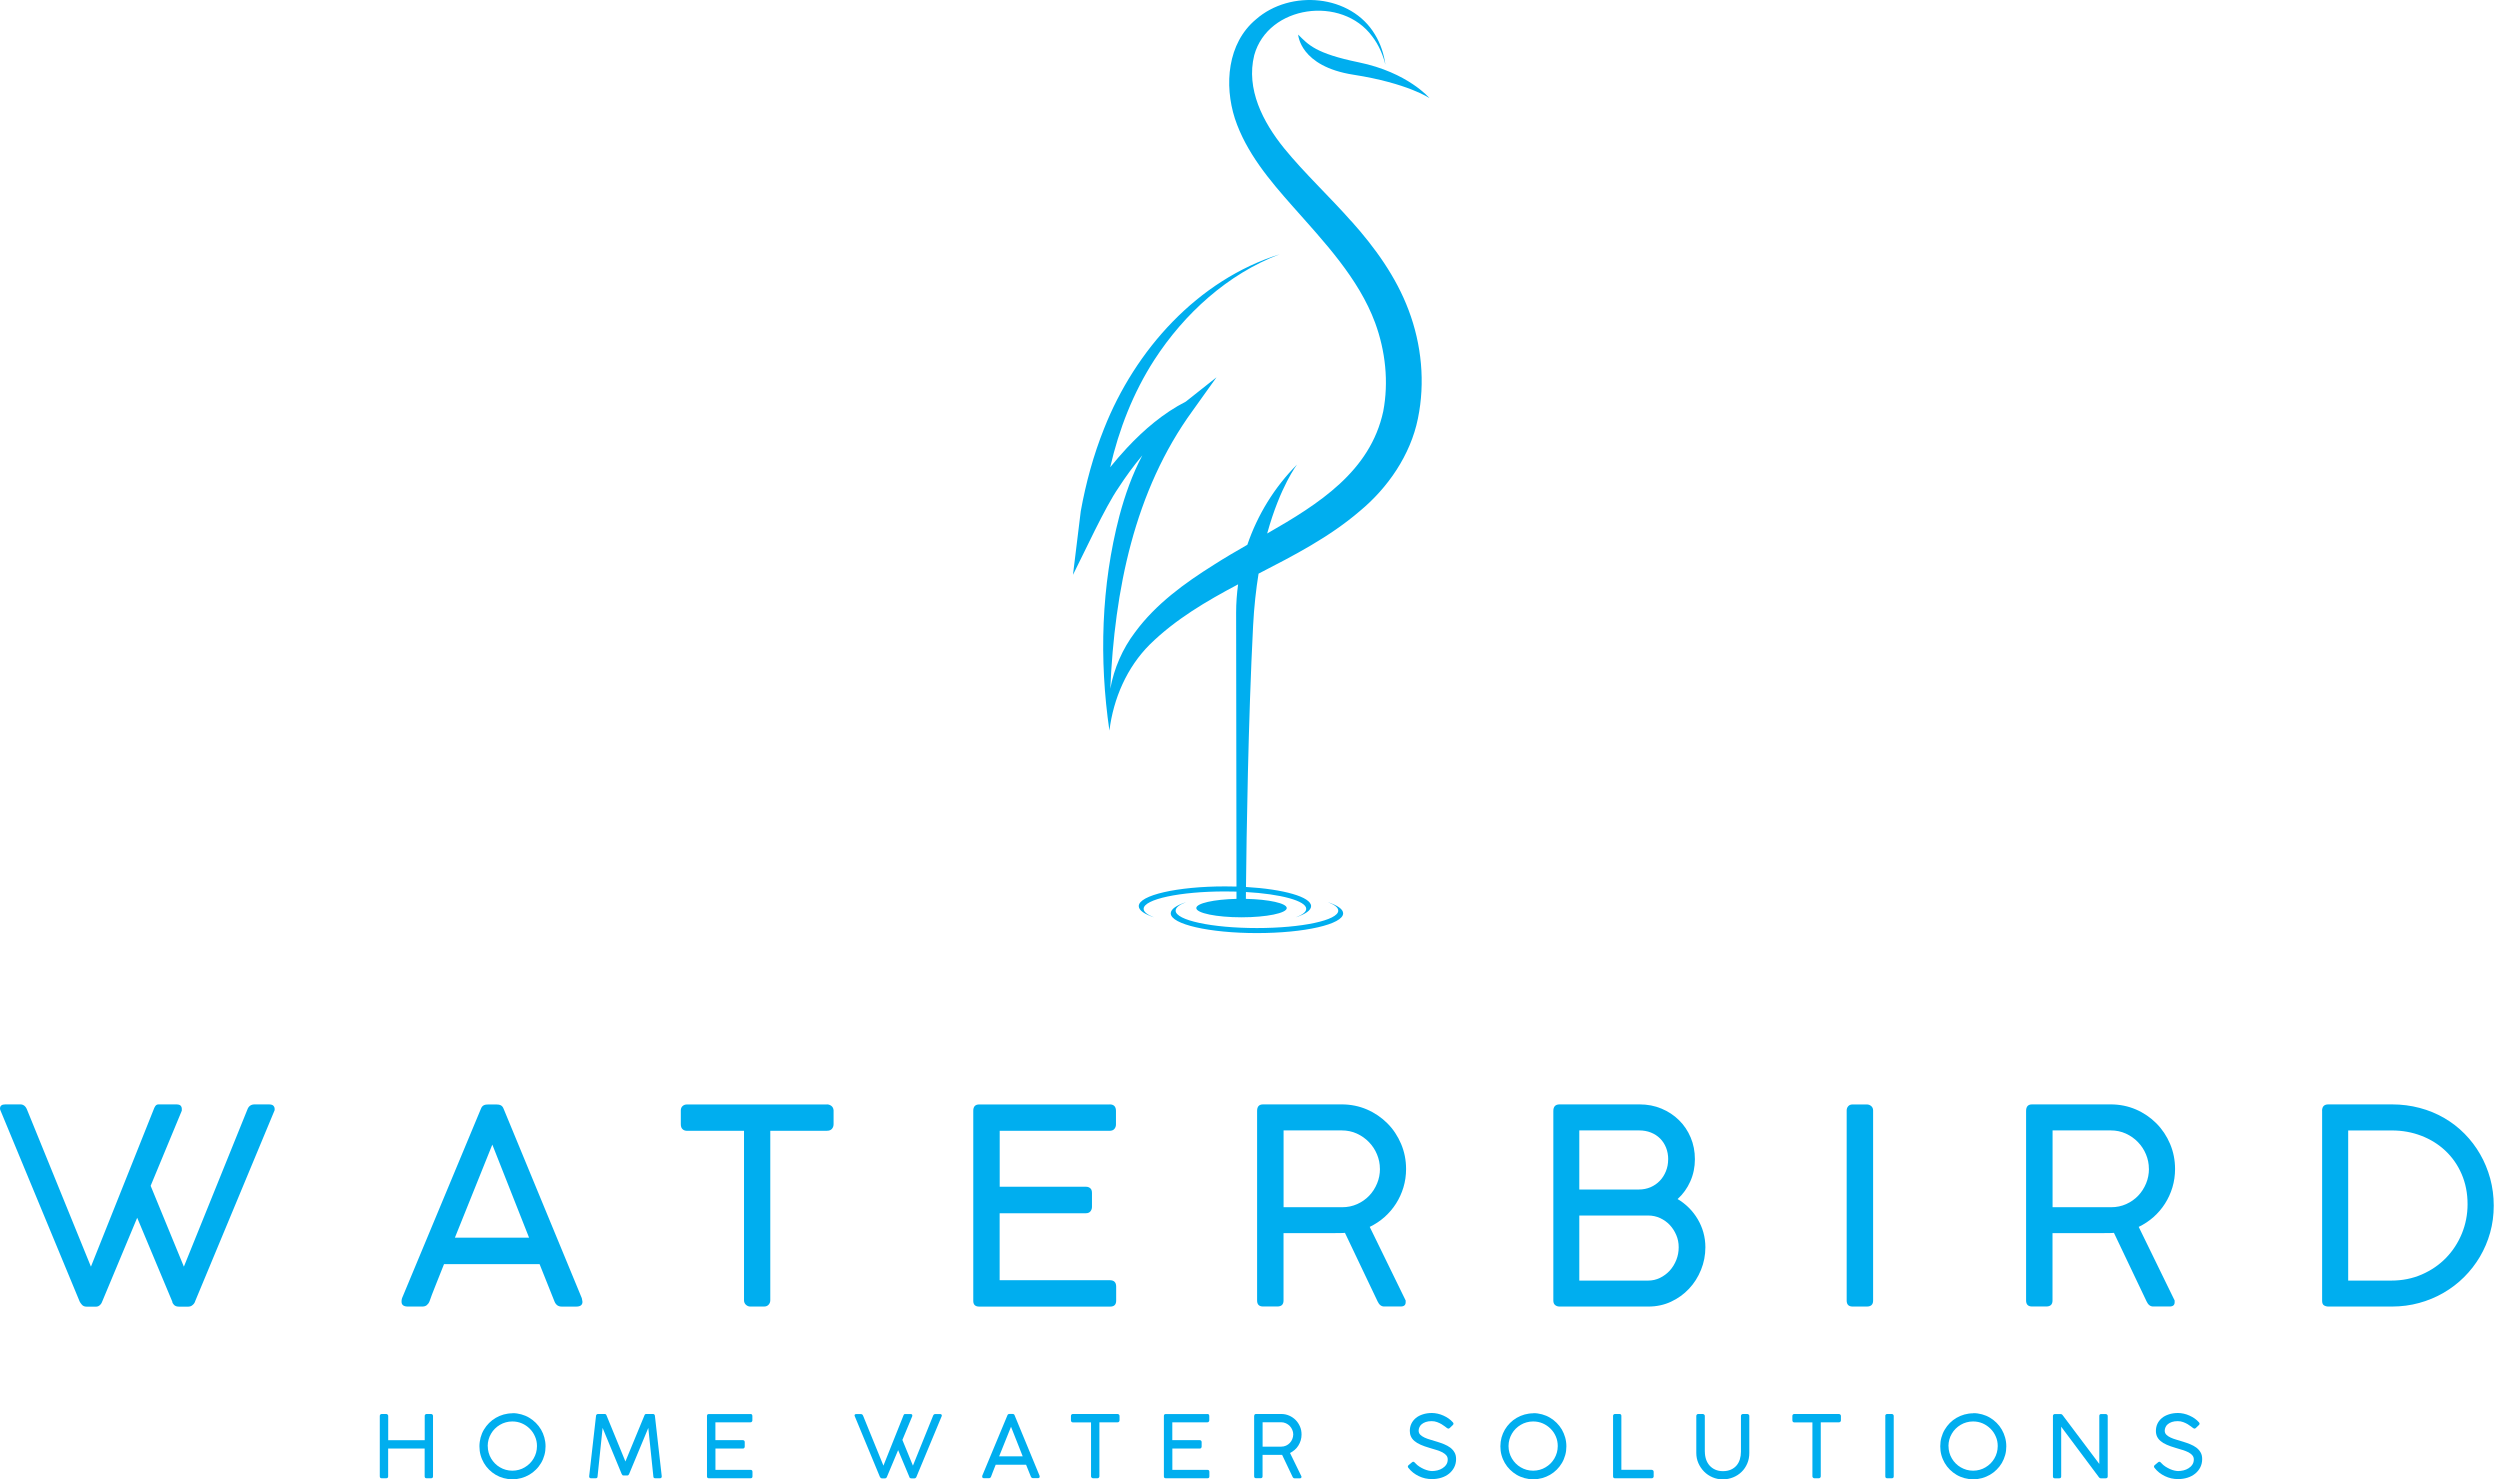 <svg width="218" height="129" viewBox="0 0 218 129" fill="none" xmlns="http://www.w3.org/2000/svg">
<path d="M117.837 19.295C115.976 17.18 113.735 15.093 111.978 12.933C110.126 10.646 108.636 7.762 109.37 4.81C110.579 0.44 117.022 -0.42 119.658 3.175C120.206 3.891 120.586 4.742 120.808 5.638C120.681 4.724 120.391 3.818 119.898 3.012C117.819 -0.488 112.526 -0.95 109.519 1.69C107.02 3.777 106.744 7.409 107.681 10.334C108.664 13.304 110.719 15.731 112.73 18C115.46 21.088 118.467 24.249 119.911 28.147C120.812 30.601 121.107 33.305 120.618 35.872C119.49 41.097 115.016 43.937 110.497 46.522C111.639 42.383 113.115 40.5 113.097 40.513C111.122 42.501 109.655 44.901 108.768 47.505C107.763 48.08 106.775 48.655 105.847 49.252C103.307 50.846 100.789 52.666 98.978 55.13C97.882 56.574 97.144 58.281 96.818 60.056C97.19 51.498 98.892 42.827 104.004 35.804L106.078 32.902L103.402 35.021C101.446 36.022 99.761 37.466 98.272 39.055C97.765 39.603 97.276 40.165 96.809 40.744C97.57 37.439 98.811 34.246 100.658 31.38C103.266 27.355 107.047 23.9 111.58 22.175C104.434 24.421 98.983 30.515 96.275 37.375C95.347 39.694 94.686 42.121 94.242 44.58L93.563 50.126C94.527 48.234 96.352 44.231 97.547 42.51C98.177 41.541 98.865 40.599 99.612 39.707C98.729 41.378 98.091 43.189 97.611 44.992C96.021 51.082 95.836 57.502 96.741 63.706C97.09 60.903 98.267 58.191 100.264 56.198C102.501 54.002 105.186 52.426 107.962 50.955C107.853 51.77 107.79 52.594 107.79 53.427L107.821 77.308C107.491 77.299 107.156 77.294 106.816 77.294C102.664 77.294 99.3 78.064 99.3 79.015C99.3 79.377 99.793 79.717 100.635 79.993C100.056 79.771 99.725 79.522 99.725 79.251C99.725 78.413 102.899 77.734 106.816 77.734C107.16 77.734 107.495 77.738 107.821 77.747V78.381C105.852 78.427 104.317 78.766 104.317 79.183C104.317 79.626 106.083 79.989 108.261 79.989C110.439 79.989 112.205 79.626 112.205 79.183C112.205 78.766 110.642 78.422 108.641 78.381C108.641 78.2 108.641 78.001 108.645 77.784C111.67 77.956 113.903 78.549 113.903 79.251C113.903 79.522 113.567 79.776 112.992 79.993C113.835 79.717 114.328 79.377 114.328 79.015C114.328 78.209 111.915 77.534 108.65 77.344C108.695 72.939 108.845 62.818 109.27 54.568C109.356 52.893 109.528 51.381 109.746 50.022C112.829 48.433 115.927 46.839 118.571 44.57C121.016 42.546 122.999 39.676 123.642 36.497C124.29 33.35 123.964 30.04 122.832 27.047C121.736 24.126 119.88 21.568 117.842 19.29L117.837 19.295Z" fill="#00AEEF"/>
<path d="M113.201 3.017C113.201 3.017 113.332 5.788 118.028 6.517C122.755 7.255 124.652 8.559 124.652 8.559C124.652 8.559 122.777 6.318 118.48 5.435C114.713 4.66 114.088 3.9 113.201 3.017Z" fill="#00AEEF"/>
<path d="M115.786 78.666C116.366 78.888 116.696 79.137 116.696 79.409C116.696 80.247 113.522 80.926 109.605 80.926C105.689 80.926 102.515 80.247 102.515 79.409C102.515 79.137 102.85 78.884 103.425 78.666C102.582 78.943 102.089 79.282 102.089 79.644C102.089 80.595 105.453 81.365 109.605 81.365C113.758 81.365 117.122 80.595 117.122 79.644C117.122 79.282 116.628 78.943 115.786 78.666Z" fill="#00AEEF"/>
<path d="M13.48 96.566C13.552 96.394 13.661 96.303 13.81 96.303H15.354C15.554 96.303 15.685 96.339 15.753 96.416C15.821 96.493 15.853 96.584 15.853 96.697V96.851L13.136 103.403L16.034 110.453L21.576 96.742C21.685 96.448 21.898 96.303 22.205 96.303H23.428C23.627 96.303 23.763 96.339 23.835 96.416C23.908 96.493 23.949 96.584 23.949 96.697V96.806L17.03 113.437C17.03 113.437 17.021 113.473 16.998 113.528C16.976 113.582 16.944 113.636 16.899 113.695C16.853 113.754 16.785 113.808 16.708 113.863C16.631 113.913 16.536 113.94 16.423 113.94H15.617C15.418 113.94 15.273 113.89 15.173 113.786C15.074 113.682 15.024 113.587 15.024 113.501L11.963 106.188L8.934 113.442C8.893 113.578 8.825 113.695 8.726 113.79C8.626 113.89 8.513 113.94 8.386 113.94H7.544C7.376 113.94 7.245 113.885 7.15 113.781C7.055 113.673 6.987 113.578 6.946 113.492L0.05 96.851C0.05 96.851 0.032 96.81 0.018 96.779C0.005 96.747 0 96.711 0 96.67C0 96.425 0.154 96.303 0.462 96.303H1.793C1.911 96.303 2.024 96.344 2.124 96.421C2.228 96.502 2.309 96.629 2.373 96.801L7.929 110.453L13.471 96.566H13.48Z" fill="#00AEEF"/>
<path d="M37.447 113.492C37.392 113.627 37.311 113.731 37.211 113.813C37.112 113.894 36.976 113.931 36.822 113.931H35.563C35.201 113.931 35.015 113.79 35.015 113.514C35.015 113.46 35.015 113.415 35.02 113.378C35.02 113.342 35.029 113.31 35.038 113.279C35.047 113.247 35.056 113.22 35.06 113.197L41.911 96.747C41.925 96.706 41.948 96.661 41.97 96.611C41.993 96.561 42.025 96.511 42.065 96.471C42.106 96.425 42.16 96.389 42.237 96.357C42.314 96.326 42.414 96.312 42.541 96.312H43.324C43.442 96.312 43.541 96.33 43.614 96.357C43.691 96.389 43.745 96.425 43.786 96.471C43.827 96.516 43.858 96.561 43.881 96.611C43.904 96.661 43.926 96.706 43.94 96.747L50.732 113.197C50.741 113.238 50.746 113.279 50.755 113.315C50.764 113.356 50.768 113.392 50.777 113.428C50.786 113.464 50.791 113.492 50.791 113.519C50.791 113.795 50.61 113.935 50.243 113.935H48.984C48.826 113.935 48.694 113.894 48.59 113.818C48.486 113.736 48.409 113.632 48.355 113.496L47.051 110.231H38.719C38.443 110.938 38.189 111.572 37.959 112.142C37.727 112.713 37.56 113.165 37.447 113.496V113.492ZM39.666 107.927H46.136L42.93 99.808L39.666 107.927Z" fill="#00AEEF"/>
<path d="M72.109 96.303C72.249 96.303 72.38 96.348 72.494 96.434C72.607 96.52 72.675 96.652 72.688 96.824V98.024C72.688 98.182 72.643 98.318 72.548 98.431C72.453 98.544 72.308 98.603 72.109 98.603H67.169V113.383C67.169 113.523 67.124 113.655 67.028 113.763C66.933 113.872 66.797 113.931 66.625 113.931H65.425C65.285 113.931 65.158 113.881 65.045 113.777C64.932 113.673 64.878 113.541 64.878 113.387V98.608H59.915C59.756 98.608 59.625 98.563 59.521 98.468C59.417 98.372 59.367 98.228 59.367 98.028V96.828C59.367 96.67 59.417 96.543 59.521 96.448C59.625 96.353 59.756 96.308 59.915 96.308H72.104L72.109 96.303Z" fill="#00AEEF"/>
<path d="M96.764 96.303C97.126 96.303 97.312 96.493 97.312 96.874V98.051C97.312 98.2 97.267 98.332 97.176 98.44C97.085 98.553 96.941 98.608 96.741 98.608H87.174V103.485H94.699C94.84 103.485 94.966 103.525 95.066 103.611C95.17 103.693 95.22 103.833 95.22 104.032V105.246C95.22 105.386 95.175 105.513 95.089 105.626C95.003 105.735 94.871 105.794 94.695 105.794H87.169V111.635H96.782C97.144 111.635 97.33 111.821 97.33 112.192V113.415C97.33 113.763 97.158 113.935 96.809 113.935H85.39C85.041 113.935 84.869 113.768 84.869 113.437V96.856C84.869 96.493 85.041 96.308 85.39 96.308H96.76L96.764 96.303Z" fill="#00AEEF"/>
<path d="M109.619 96.874C109.619 96.493 109.791 96.303 110.14 96.303H116.991C117.783 96.303 118.517 96.453 119.2 96.747C119.88 97.041 120.473 97.449 120.98 97.956C121.487 98.463 121.885 99.065 122.175 99.749C122.465 100.433 122.61 101.162 122.61 101.941C122.61 102.493 122.533 103.027 122.379 103.539C122.225 104.051 122.008 104.521 121.731 104.956C121.455 105.391 121.12 105.78 120.735 106.124C120.346 106.469 119.916 106.754 119.44 106.985L122.574 113.405V113.559C122.574 113.804 122.429 113.926 122.134 113.926H120.699C120.455 113.926 120.264 113.781 120.129 113.487L117.28 107.505C117.217 107.515 117.149 107.519 117.072 107.519C116.995 107.519 116.891 107.519 116.751 107.524C116.61 107.528 116.429 107.528 116.198 107.528H111.924V113.405C111.924 113.754 111.743 113.926 111.376 113.926H110.14C109.791 113.926 109.619 113.75 109.619 113.405V96.869V96.874ZM120.328 101.918C120.328 101.483 120.242 101.062 120.074 100.659C119.907 100.256 119.671 99.898 119.372 99.591C119.074 99.283 118.725 99.034 118.317 98.848C117.91 98.662 117.471 98.572 116.995 98.572H111.928V105.269H117.045C117.511 105.269 117.946 105.178 118.349 104.997C118.752 104.816 119.101 104.571 119.395 104.263C119.689 103.955 119.916 103.598 120.083 103.195C120.251 102.792 120.332 102.366 120.332 101.922L120.328 101.918Z" fill="#00AEEF"/>
<path d="M147.795 101.089C147.795 101.768 147.664 102.411 147.396 103.014C147.129 103.616 146.762 104.128 146.287 104.558C146.649 104.771 146.98 105.029 147.279 105.327C147.577 105.626 147.831 105.957 148.044 106.319C148.257 106.681 148.424 107.066 148.537 107.478C148.651 107.89 148.709 108.316 148.709 108.76C148.709 109.448 148.583 110.105 148.329 110.729C148.076 111.354 147.727 111.907 147.283 112.378C146.839 112.853 146.314 113.229 145.712 113.51C145.11 113.79 144.453 113.931 143.747 113.931H135.995C135.836 113.931 135.705 113.885 135.605 113.799C135.501 113.713 135.451 113.582 135.451 113.41V96.874C135.451 96.493 135.633 96.303 135.999 96.303H142.968C143.656 96.303 144.295 96.425 144.879 96.67C145.463 96.914 145.975 97.249 146.409 97.68C146.844 98.105 147.184 98.612 147.428 99.192C147.673 99.772 147.795 100.406 147.795 101.085V101.089ZM145.467 101.089C145.467 100.727 145.404 100.387 145.282 100.079C145.16 99.772 144.987 99.504 144.761 99.278C144.535 99.052 144.267 98.88 143.96 98.757C143.652 98.635 143.312 98.572 142.936 98.572H137.715V103.725H142.914C143.276 103.725 143.615 103.657 143.928 103.525C144.24 103.389 144.507 103.204 144.734 102.968C144.96 102.733 145.137 102.452 145.268 102.131C145.399 101.809 145.463 101.465 145.463 101.094L145.467 101.089ZM137.715 105.993V111.667H143.72C144.082 111.667 144.426 111.59 144.752 111.431C145.078 111.273 145.359 111.06 145.603 110.797C145.843 110.53 146.033 110.222 146.174 109.869C146.314 109.516 146.382 109.149 146.382 108.76C146.382 108.37 146.314 108.035 146.174 107.705C146.033 107.374 145.848 107.08 145.612 106.826C145.377 106.573 145.096 106.373 144.77 106.219C144.444 106.07 144.095 105.993 143.724 105.993H137.72H137.715Z" fill="#00AEEF"/>
<path d="M161.03 96.828C161.03 96.688 161.076 96.561 161.166 96.462C161.257 96.357 161.383 96.308 161.551 96.308H162.787C162.928 96.308 163.054 96.353 163.168 96.448C163.276 96.543 163.335 96.67 163.335 96.828V113.41C163.335 113.759 163.154 113.931 162.787 113.931H161.551C161.202 113.931 161.03 113.754 161.03 113.41V96.828Z" fill="#00AEEF"/>
<path d="M176.675 96.874C176.675 96.493 176.847 96.303 177.195 96.303H184.046C184.839 96.303 185.572 96.453 186.256 96.747C186.935 97.041 187.528 97.449 188.035 97.956C188.543 98.468 188.941 99.065 189.231 99.749C189.521 100.433 189.665 101.162 189.665 101.941C189.665 102.493 189.588 103.027 189.435 103.539C189.281 104.051 189.063 104.521 188.787 104.956C188.511 105.391 188.176 105.78 187.791 106.124C187.401 106.469 186.971 106.754 186.496 106.985L189.629 113.405V113.559C189.629 113.804 189.484 113.926 189.19 113.926H187.755C187.51 113.926 187.32 113.781 187.184 113.487L184.336 107.505C184.273 107.515 184.205 107.519 184.128 107.519C184.051 107.519 183.947 107.519 183.806 107.524C183.666 107.528 183.485 107.528 183.254 107.528H178.979V113.405C178.979 113.754 178.798 113.926 178.431 113.926H177.195C176.847 113.926 176.675 113.75 176.675 113.405V96.869V96.874ZM187.383 101.918C187.383 101.483 187.297 101.062 187.13 100.659C186.962 100.256 186.727 99.898 186.428 99.591C186.134 99.283 185.78 99.034 185.373 98.848C184.965 98.662 184.526 98.572 184.051 98.572H178.984V105.269H184.101C184.567 105.269 185.002 105.178 185.405 104.997C185.808 104.816 186.156 104.571 186.451 104.263C186.745 103.955 186.971 103.598 187.139 103.195C187.306 102.792 187.388 102.366 187.388 101.922L187.383 101.918Z" fill="#00AEEF"/>
<path d="M202.484 96.874C202.484 96.493 202.665 96.303 203.032 96.303H208.575C209.421 96.303 210.227 96.407 210.997 96.611C211.767 96.815 212.478 97.109 213.134 97.49C213.791 97.87 214.384 98.327 214.914 98.866C215.444 99.405 215.896 99.998 216.272 100.655C216.648 101.307 216.938 102.013 217.146 102.769C217.35 103.525 217.454 104.313 217.454 105.137C217.454 105.961 217.35 106.736 217.142 107.483C216.933 108.23 216.634 108.932 216.25 109.584C215.865 110.236 215.403 110.829 214.869 111.363C214.33 111.898 213.732 112.355 213.075 112.735C212.419 113.116 211.708 113.41 210.952 113.618C210.196 113.827 209.399 113.931 208.579 113.931H203.037C202.896 113.931 202.77 113.899 202.656 113.831C202.548 113.763 202.489 113.632 202.489 113.433V96.874H202.484ZM208.516 111.667C209.48 111.667 210.372 111.49 211.187 111.132C212.002 110.775 212.704 110.295 213.293 109.688C213.881 109.081 214.343 108.375 214.674 107.569C215.004 106.763 215.172 105.907 215.172 105.006C215.172 104.042 214.995 103.163 214.651 102.371C214.307 101.578 213.832 100.904 213.234 100.342C212.636 99.781 211.939 99.346 211.137 99.038C210.336 98.73 209.485 98.576 208.575 98.576H204.762V111.671H208.516V111.667Z" fill="#00AEEF"/>
<path d="M37.035 123.467C37.035 123.421 37.048 123.381 37.08 123.349C37.112 123.317 37.153 123.299 37.202 123.299H37.583C37.628 123.299 37.669 123.313 37.705 123.344C37.741 123.376 37.759 123.417 37.759 123.467V128.737C37.759 128.851 37.7 128.905 37.578 128.905H37.198C37.089 128.905 37.03 128.851 37.03 128.737V126.315H33.847V128.737C33.847 128.851 33.788 128.905 33.666 128.905H33.286C33.177 128.905 33.118 128.851 33.118 128.737V123.467C33.118 123.421 33.132 123.381 33.163 123.349C33.195 123.317 33.236 123.299 33.286 123.299H33.675C33.72 123.299 33.761 123.317 33.797 123.349C33.834 123.381 33.852 123.421 33.852 123.467V125.586H37.035V123.467Z" fill="#00AEEF"/>
<path d="M44.687 123.227C44.95 123.227 45.208 123.263 45.452 123.331C45.697 123.399 45.928 123.494 46.141 123.621C46.353 123.747 46.548 123.897 46.725 124.074C46.901 124.25 47.051 124.445 47.178 124.658C47.304 124.875 47.4 125.106 47.467 125.35C47.535 125.595 47.572 125.853 47.572 126.12C47.572 126.387 47.54 126.641 47.472 126.885C47.404 127.13 47.309 127.361 47.182 127.574C47.055 127.786 46.906 127.981 46.729 128.153C46.553 128.33 46.358 128.479 46.145 128.602C45.932 128.724 45.702 128.823 45.452 128.891C45.203 128.959 44.95 128.995 44.683 128.995C44.416 128.995 44.162 128.959 43.913 128.891C43.664 128.823 43.438 128.728 43.225 128.602C43.012 128.475 42.817 128.325 42.645 128.153C42.468 127.977 42.319 127.786 42.197 127.574C42.075 127.361 41.975 127.134 41.907 126.885C41.839 126.641 41.807 126.383 41.807 126.12C41.807 125.858 41.844 125.599 41.907 125.355C41.975 125.11 42.07 124.879 42.197 124.667C42.324 124.454 42.473 124.259 42.65 124.083C42.826 123.906 43.021 123.757 43.234 123.634C43.447 123.512 43.677 123.412 43.922 123.344C44.166 123.277 44.425 123.24 44.692 123.24L44.687 123.227ZM42.532 126.098C42.532 126.297 42.559 126.487 42.609 126.668C42.659 126.849 42.731 127.021 42.826 127.18C42.921 127.338 43.03 127.483 43.161 127.614C43.293 127.746 43.438 127.859 43.596 127.949C43.754 128.045 43.926 128.117 44.108 128.167C44.289 128.217 44.479 128.244 44.678 128.244C44.877 128.244 45.063 128.217 45.249 128.167C45.434 128.117 45.602 128.045 45.76 127.949C45.919 127.854 46.064 127.746 46.195 127.614C46.326 127.483 46.44 127.338 46.53 127.18C46.625 127.021 46.698 126.849 46.748 126.668C46.797 126.487 46.824 126.297 46.824 126.098C46.824 125.799 46.77 125.522 46.652 125.26C46.539 124.997 46.385 124.771 46.191 124.581C45.996 124.386 45.769 124.232 45.511 124.119C45.249 124.006 44.972 123.951 44.674 123.951C44.474 123.951 44.284 123.978 44.103 124.028C43.922 124.078 43.75 124.15 43.591 124.246C43.433 124.341 43.288 124.449 43.157 124.581C43.025 124.712 42.912 124.857 42.822 125.015C42.727 125.174 42.654 125.346 42.604 125.527C42.554 125.708 42.527 125.898 42.527 126.098H42.532Z" fill="#00AEEF"/>
<path d="M54.35 128.66C54.296 128.66 54.246 128.615 54.205 128.52L52.548 124.513L52.108 128.737C52.108 128.851 52.054 128.905 51.941 128.905H51.547C51.429 128.905 51.375 128.851 51.375 128.737L51.973 123.467C51.973 123.417 51.991 123.376 52.027 123.344C52.063 123.313 52.108 123.299 52.149 123.299H52.729C52.81 123.299 52.865 123.344 52.896 123.44L54.536 127.442L56.188 123.44C56.202 123.394 56.22 123.358 56.247 123.335C56.274 123.313 56.306 123.299 56.342 123.299H56.94C56.994 123.299 57.035 123.317 57.062 123.349C57.089 123.381 57.108 123.421 57.108 123.467L57.705 128.737C57.705 128.851 57.651 128.905 57.538 128.905H57.144C57.026 128.905 56.972 128.851 56.972 128.737L56.532 124.513L54.866 128.52C54.825 128.615 54.771 128.66 54.717 128.66H54.35Z" fill="#00AEEF"/>
<path d="M65.435 123.299C65.552 123.299 65.607 123.358 65.607 123.48V123.852C65.607 123.897 65.593 123.942 65.561 123.974C65.534 124.01 65.484 124.028 65.425 124.028H62.383V125.581H64.773C64.819 125.581 64.859 125.595 64.891 125.622C64.923 125.649 64.941 125.695 64.941 125.753V126.138C64.941 126.184 64.927 126.224 64.9 126.261C64.873 126.297 64.832 126.315 64.778 126.315H62.387V128.171H65.444C65.561 128.171 65.616 128.23 65.616 128.348V128.737C65.616 128.851 65.561 128.905 65.448 128.905H61.817C61.708 128.905 61.649 128.851 61.649 128.746V123.476C61.649 123.358 61.703 123.304 61.817 123.304H65.43L65.435 123.299Z" fill="#00AEEF"/>
<path d="M78.801 123.385C78.824 123.331 78.86 123.304 78.906 123.304H79.394C79.458 123.304 79.499 123.317 79.521 123.34C79.544 123.363 79.553 123.394 79.553 123.431V123.48L78.688 125.563L79.607 127.805L81.369 123.444C81.405 123.349 81.473 123.304 81.568 123.304H81.957C82.021 123.304 82.061 123.317 82.089 123.34C82.111 123.363 82.125 123.394 82.125 123.431V123.467L79.924 128.755C79.924 128.755 79.924 128.769 79.915 128.783C79.911 128.801 79.897 128.819 79.883 128.837C79.87 128.855 79.847 128.873 79.825 128.891C79.797 128.909 79.77 128.914 79.734 128.914H79.476C79.413 128.914 79.367 128.896 79.336 128.864C79.304 128.832 79.29 128.801 79.29 128.774L78.317 126.451L77.352 128.755C77.339 128.796 77.316 128.837 77.284 128.869C77.253 128.9 77.216 128.914 77.176 128.914H76.909C76.854 128.914 76.814 128.896 76.786 128.864C76.755 128.832 76.737 128.801 76.723 128.774L74.531 123.485C74.531 123.485 74.527 123.471 74.522 123.462C74.522 123.453 74.518 123.44 74.518 123.426C74.518 123.349 74.568 123.308 74.663 123.308H75.084C75.12 123.308 75.156 123.322 75.188 123.344C75.22 123.372 75.247 123.408 75.269 123.467L77.035 127.805L78.797 123.39L78.801 123.385Z" fill="#00AEEF"/>
<path d="M86.422 128.765C86.404 128.805 86.381 128.842 86.345 128.864C86.313 128.891 86.273 128.9 86.218 128.9H85.82C85.702 128.9 85.648 128.855 85.648 128.769C85.648 128.751 85.648 128.737 85.648 128.724C85.648 128.71 85.648 128.701 85.652 128.692C85.657 128.683 85.657 128.674 85.661 128.665L87.839 123.435C87.839 123.435 87.853 123.408 87.857 123.39C87.866 123.372 87.876 123.358 87.889 123.344C87.903 123.331 87.921 123.317 87.943 123.308C87.966 123.299 87.998 123.295 88.038 123.295H88.287C88.324 123.295 88.356 123.299 88.378 123.308C88.401 123.317 88.419 123.331 88.432 123.344C88.446 123.358 88.455 123.372 88.464 123.39C88.473 123.408 88.478 123.421 88.482 123.435L90.642 128.665C90.642 128.665 90.647 128.688 90.651 128.701C90.651 128.715 90.656 128.724 90.66 128.737C90.66 128.751 90.66 128.76 90.66 128.765C90.66 128.855 90.601 128.896 90.488 128.896H90.09C90.04 128.896 89.999 128.882 89.967 128.86C89.936 128.837 89.909 128.801 89.891 128.76L89.474 127.723H86.825C86.739 127.945 86.657 128.149 86.585 128.33C86.513 128.511 86.458 128.656 86.422 128.76V128.765ZM87.124 126.994H89.18L88.161 124.413L87.124 126.994Z" fill="#00AEEF"/>
<path d="M97.439 123.299C97.484 123.299 97.525 123.313 97.561 123.34C97.597 123.367 97.62 123.408 97.624 123.462V123.843C97.624 123.892 97.611 123.938 97.579 123.974C97.547 124.01 97.502 124.028 97.439 124.028H95.868V128.728C95.868 128.774 95.854 128.814 95.822 128.851C95.79 128.887 95.75 128.905 95.695 128.905H95.315C95.27 128.905 95.229 128.887 95.193 128.855C95.157 128.823 95.138 128.783 95.138 128.733V124.033H93.563C93.513 124.033 93.472 124.019 93.436 123.987C93.404 123.956 93.386 123.91 93.386 123.847V123.467C93.386 123.417 93.404 123.376 93.436 123.344C93.468 123.313 93.508 123.299 93.563 123.299H97.439Z" fill="#00AEEF"/>
<path d="M105.277 123.299C105.394 123.299 105.449 123.358 105.449 123.48V123.852C105.449 123.897 105.435 123.942 105.403 123.974C105.376 124.01 105.326 124.028 105.268 124.028H102.225V125.581H104.616C104.661 125.581 104.702 125.595 104.733 125.622C104.765 125.649 104.783 125.695 104.783 125.753V126.138C104.783 126.184 104.77 126.224 104.742 126.261C104.715 126.297 104.674 126.315 104.62 126.315H102.229V128.171H105.286C105.403 128.171 105.458 128.23 105.458 128.348V128.737C105.458 128.851 105.403 128.905 105.29 128.905H101.659C101.55 128.905 101.491 128.851 101.491 128.746V123.476C101.491 123.358 101.546 123.304 101.659 123.304H105.272L105.277 123.299Z" fill="#00AEEF"/>
<path d="M109.365 123.48C109.365 123.358 109.42 123.299 109.533 123.299H111.711C111.965 123.299 112.196 123.344 112.413 123.44C112.63 123.535 112.816 123.661 112.979 123.824C113.142 123.987 113.264 124.178 113.359 124.395C113.454 124.612 113.495 124.843 113.495 125.092C113.495 125.269 113.472 125.436 113.423 125.599C113.373 125.762 113.305 125.912 113.219 126.052C113.133 126.193 113.024 126.315 112.902 126.424C112.78 126.532 112.639 126.623 112.49 126.7L113.486 128.742V128.792C113.486 128.869 113.441 128.909 113.346 128.909H112.888C112.811 128.909 112.748 128.864 112.707 128.769L111.802 126.867C111.802 126.867 111.761 126.867 111.734 126.867C111.706 126.867 111.675 126.867 111.63 126.867C111.584 126.867 111.525 126.867 111.453 126.867H110.095V128.733C110.095 128.846 110.036 128.9 109.922 128.9H109.529C109.42 128.9 109.361 128.846 109.361 128.733V123.476L109.365 123.48ZM112.771 125.083C112.771 124.943 112.743 124.812 112.689 124.685C112.635 124.558 112.562 124.445 112.467 124.345C112.372 124.246 112.259 124.169 112.132 124.11C112.001 124.051 111.86 124.019 111.711 124.019H110.099V126.147H111.725C111.874 126.147 112.01 126.12 112.141 126.061C112.268 126.002 112.381 125.925 112.472 125.826C112.567 125.726 112.639 125.613 112.689 125.486C112.739 125.359 112.771 125.224 112.771 125.083Z" fill="#00AEEF"/>
<path d="M126.173 124.522C126.137 124.499 126.078 124.454 126.001 124.39C125.92 124.327 125.82 124.259 125.707 124.191C125.594 124.123 125.458 124.06 125.313 124.006C125.168 123.951 125.01 123.924 124.842 123.924C124.643 123.924 124.471 123.947 124.331 123.997C124.19 124.046 124.068 124.11 123.977 124.187C123.882 124.264 123.814 124.354 123.774 124.454C123.728 124.553 123.706 124.653 123.706 124.753C123.706 124.893 123.751 125.011 123.846 125.106C123.941 125.201 124.063 125.282 124.217 125.355C124.371 125.427 124.543 125.491 124.738 125.545C124.933 125.599 125.132 125.663 125.336 125.726C125.54 125.79 125.739 125.858 125.933 125.939C126.128 126.021 126.305 126.116 126.459 126.229C126.613 126.347 126.735 126.482 126.83 126.645C126.925 126.804 126.97 126.999 126.97 127.23C126.97 127.492 126.916 127.732 126.807 127.949C126.699 128.162 126.549 128.348 126.359 128.502C126.169 128.656 125.947 128.774 125.689 128.855C125.431 128.937 125.155 128.977 124.86 128.977C124.666 128.977 124.471 128.955 124.276 128.914C124.082 128.869 123.9 128.805 123.719 128.719C123.543 128.633 123.375 128.534 123.221 128.411C123.067 128.289 122.931 128.153 122.809 127.995C122.777 127.954 122.759 127.913 122.764 127.873C122.768 127.832 122.787 127.796 122.832 127.759L123.131 127.51C123.171 127.474 123.217 127.46 123.253 127.465C123.289 127.47 123.33 127.492 123.362 127.533L123.411 127.583C123.516 127.7 123.638 127.805 123.774 127.891C123.909 127.977 124.045 128.049 124.177 128.108C124.312 128.162 124.439 128.208 124.561 128.235C124.684 128.262 124.788 128.276 124.874 128.276C125.028 128.276 125.186 128.253 125.345 128.217C125.503 128.176 125.653 128.117 125.784 128.031C125.915 127.95 126.029 127.845 126.115 127.714C126.201 127.587 126.241 127.438 126.241 127.266C126.241 127.121 126.201 127.003 126.115 126.904C126.029 126.804 125.915 126.718 125.775 126.641C125.63 126.568 125.463 126.501 125.272 126.442C125.078 126.383 124.874 126.319 124.657 126.256C124.353 126.17 124.095 126.075 123.878 125.98C123.66 125.885 123.484 125.776 123.343 125.658C123.203 125.541 123.103 125.409 123.036 125.264C122.968 125.119 122.936 124.956 122.936 124.775C122.936 124.549 122.981 124.336 123.072 124.146C123.162 123.956 123.294 123.793 123.461 123.652C123.629 123.512 123.832 123.408 124.072 123.331C124.308 123.254 124.575 123.213 124.869 123.213C125.028 123.213 125.191 123.236 125.363 123.272C125.535 123.308 125.703 123.367 125.866 123.44C126.029 123.512 126.178 123.598 126.323 123.698C126.463 123.797 126.586 123.906 126.69 124.028C126.726 124.064 126.744 124.105 126.744 124.146C126.744 124.187 126.726 124.227 126.685 124.264L126.418 124.522C126.377 124.558 126.336 124.576 126.296 124.576C126.255 124.576 126.214 124.553 126.183 124.522H126.173Z" fill="#00AEEF"/>
<path d="M133.704 123.227C133.966 123.227 134.22 123.263 134.469 123.331C134.713 123.399 134.944 123.494 135.157 123.621C135.37 123.747 135.565 123.897 135.741 124.074C135.918 124.25 136.067 124.445 136.194 124.658C136.316 124.875 136.416 125.106 136.484 125.35C136.552 125.595 136.588 125.853 136.588 126.12C136.588 126.387 136.556 126.641 136.488 126.885C136.42 127.13 136.325 127.361 136.198 127.574C136.072 127.786 135.922 127.981 135.75 128.153C135.578 128.325 135.379 128.479 135.166 128.602C134.953 128.724 134.722 128.823 134.473 128.891C134.224 128.959 133.971 128.995 133.704 128.995C133.436 128.995 133.183 128.959 132.938 128.891C132.694 128.823 132.463 128.728 132.25 128.602C132.037 128.475 131.843 128.325 131.67 128.153C131.494 127.977 131.344 127.786 131.222 127.574C131.1 127.361 131 127.134 130.932 126.885C130.864 126.641 130.833 126.383 130.833 126.12C130.833 125.858 130.869 125.599 130.932 125.355C131 125.11 131.1 124.879 131.222 124.667C131.349 124.454 131.498 124.259 131.675 124.083C131.852 123.906 132.046 123.757 132.259 123.634C132.472 123.512 132.703 123.412 132.947 123.344C133.192 123.277 133.45 123.24 133.717 123.24L133.704 123.227ZM131.544 126.098C131.544 126.297 131.571 126.487 131.621 126.668C131.67 126.849 131.743 127.021 131.838 127.18C131.933 127.338 132.042 127.483 132.173 127.614C132.304 127.746 132.449 127.859 132.608 127.949C132.766 128.045 132.938 128.117 133.119 128.167C133.301 128.217 133.491 128.244 133.69 128.244C133.889 128.244 134.075 128.217 134.26 128.167C134.446 128.117 134.614 128.045 134.772 127.949C134.931 127.854 135.076 127.746 135.207 127.614C135.338 127.483 135.451 127.338 135.542 127.18C135.632 127.021 135.709 126.849 135.759 126.668C135.809 126.487 135.836 126.297 135.836 126.098C135.836 125.799 135.782 125.522 135.669 125.26C135.555 124.997 135.402 124.771 135.207 124.581C135.012 124.386 134.786 124.232 134.528 124.119C134.265 124.006 133.989 123.951 133.69 123.951C133.491 123.951 133.301 123.978 133.119 124.028C132.938 124.078 132.766 124.15 132.608 124.246C132.449 124.341 132.304 124.449 132.173 124.581C132.042 124.712 131.929 124.857 131.838 125.015C131.747 125.174 131.67 125.346 131.621 125.527C131.571 125.708 131.544 125.898 131.544 126.098Z" fill="#00AEEF"/>
<path d="M144.032 128.171C144.077 128.171 144.118 128.189 144.15 128.217C144.181 128.244 144.2 128.289 144.2 128.348V128.737C144.2 128.783 144.186 128.823 144.154 128.855C144.123 128.887 144.082 128.905 144.032 128.905H140.826C140.718 128.905 140.659 128.851 140.659 128.737V123.467C140.659 123.421 140.672 123.381 140.704 123.349C140.736 123.317 140.776 123.299 140.831 123.299H141.22C141.265 123.299 141.306 123.313 141.338 123.34C141.37 123.367 141.383 123.408 141.383 123.462V128.167H144.028L144.032 128.171Z" fill="#00AEEF"/>
<path d="M148.664 126.587C148.664 126.827 148.7 127.048 148.768 127.257C148.836 127.46 148.94 127.642 149.076 127.796C149.212 127.949 149.375 128.067 149.57 128.153C149.764 128.239 149.986 128.285 150.235 128.285C150.502 128.285 150.733 128.239 150.933 128.153C151.132 128.063 151.295 127.945 151.426 127.791C151.558 127.637 151.653 127.46 151.716 127.252C151.779 127.044 151.811 126.827 151.811 126.587V123.467C151.811 123.421 151.829 123.381 151.861 123.349C151.897 123.317 151.938 123.299 151.988 123.299H152.35C152.395 123.299 152.44 123.313 152.481 123.344C152.522 123.376 152.54 123.417 152.54 123.467V126.691C152.54 127.03 152.481 127.343 152.359 127.623C152.237 127.904 152.074 128.149 151.861 128.352C151.653 128.556 151.404 128.715 151.123 128.828C150.842 128.941 150.543 129 150.226 129C149.909 129 149.61 128.941 149.33 128.819C149.049 128.697 148.804 128.534 148.596 128.321C148.388 128.108 148.22 127.863 148.098 127.587C147.976 127.307 147.917 127.008 147.917 126.691V123.467C147.917 123.431 147.931 123.394 147.962 123.354C147.994 123.317 148.03 123.299 148.08 123.299H148.483C148.519 123.299 148.56 123.317 148.601 123.349C148.641 123.381 148.66 123.421 148.66 123.467V126.587H148.664Z" fill="#00AEEF"/>
<path d="M160.342 123.299C160.387 123.299 160.428 123.313 160.464 123.34C160.5 123.367 160.523 123.408 160.528 123.462V123.843C160.528 123.892 160.514 123.938 160.482 123.974C160.451 124.01 160.405 124.028 160.342 124.028H158.771V128.728C158.771 128.774 158.757 128.814 158.725 128.851C158.694 128.887 158.653 128.905 158.599 128.905H158.218C158.173 128.905 158.132 128.887 158.096 128.855C158.06 128.823 158.042 128.783 158.042 128.733V124.033H156.466C156.416 124.033 156.375 124.019 156.344 123.987C156.312 123.956 156.294 123.91 156.294 123.847V123.467C156.294 123.417 156.312 123.376 156.344 123.344C156.375 123.313 156.416 123.299 156.466 123.299H160.342Z" fill="#00AEEF"/>
<path d="M164.395 123.467C164.395 123.421 164.408 123.381 164.44 123.349C164.467 123.317 164.508 123.299 164.562 123.299H164.956C165.001 123.299 165.042 123.313 165.078 123.344C165.114 123.376 165.133 123.417 165.133 123.467V128.737C165.133 128.851 165.074 128.905 164.961 128.905H164.567C164.458 128.905 164.399 128.851 164.399 128.737V123.467H164.395Z" fill="#00AEEF"/>
<path d="M172.07 123.227C172.332 123.227 172.59 123.263 172.835 123.331C173.079 123.399 173.31 123.494 173.523 123.621C173.736 123.747 173.931 123.897 174.107 124.074C174.284 124.25 174.433 124.445 174.555 124.658C174.682 124.875 174.777 125.106 174.845 125.35C174.913 125.595 174.949 125.853 174.949 126.12C174.949 126.387 174.918 126.641 174.85 126.885C174.782 127.13 174.682 127.361 174.56 127.574C174.433 127.786 174.284 127.981 174.107 128.153C173.931 128.33 173.736 128.479 173.523 128.602C173.31 128.724 173.079 128.823 172.835 128.891C172.59 128.959 172.332 128.995 172.065 128.995C171.798 128.995 171.544 128.959 171.295 128.891C171.051 128.823 170.82 128.728 170.607 128.602C170.394 128.475 170.199 128.325 170.027 128.153C169.855 127.981 169.701 127.786 169.579 127.574C169.457 127.361 169.357 127.134 169.289 126.885C169.221 126.641 169.19 126.383 169.19 126.12C169.19 125.858 169.221 125.599 169.289 125.355C169.357 125.11 169.452 124.879 169.579 124.667C169.706 124.454 169.855 124.259 170.027 124.083C170.204 123.906 170.399 123.757 170.611 123.634C170.824 123.512 171.055 123.412 171.3 123.344C171.544 123.277 171.802 123.24 172.07 123.24V123.227ZM169.91 126.098C169.91 126.297 169.937 126.487 169.987 126.668C170.036 126.849 170.109 127.021 170.204 127.18C170.295 127.338 170.408 127.483 170.539 127.614C170.67 127.746 170.815 127.859 170.974 127.949C171.132 128.04 171.304 128.117 171.485 128.167C171.667 128.217 171.857 128.244 172.056 128.244C172.255 128.244 172.441 128.217 172.626 128.167C172.812 128.117 172.98 128.045 173.138 127.949C173.297 127.854 173.442 127.746 173.573 127.614C173.704 127.483 173.817 127.338 173.908 127.18C174.003 127.021 174.075 126.849 174.125 126.668C174.175 126.487 174.202 126.297 174.202 126.098C174.202 125.799 174.148 125.522 174.03 125.26C173.917 124.997 173.763 124.771 173.568 124.581C173.374 124.39 173.147 124.232 172.889 124.119C172.626 124.006 172.35 123.951 172.051 123.951C171.852 123.951 171.662 123.978 171.481 124.028C171.3 124.078 171.128 124.15 170.969 124.246C170.811 124.341 170.666 124.449 170.535 124.581C170.403 124.712 170.29 124.857 170.199 125.015C170.104 125.174 170.032 125.346 169.982 125.527C169.932 125.708 169.905 125.898 169.905 126.098H169.91Z" fill="#00AEEF"/>
<path d="M183.177 128.905C183.123 128.905 183.073 128.878 183.032 128.823L179.736 124.409V128.742C179.736 128.855 179.677 128.909 179.564 128.909H179.183C179.074 128.909 179.016 128.855 179.016 128.742V123.476C179.016 123.426 179.029 123.385 179.061 123.354C179.093 123.322 179.133 123.304 179.183 123.304H179.69C179.754 123.304 179.808 123.331 179.849 123.385L183.059 127.655V123.444C183.073 123.349 183.132 123.304 183.227 123.304H183.607C183.652 123.304 183.693 123.317 183.734 123.349C183.775 123.381 183.793 123.421 183.793 123.471V128.742C183.793 128.855 183.729 128.909 183.607 128.909H183.177V128.905Z" fill="#00AEEF"/>
<path d="M191.232 124.522C191.196 124.499 191.137 124.454 191.06 124.39C190.979 124.327 190.879 124.259 190.766 124.191C190.653 124.123 190.517 124.06 190.372 124.006C190.227 123.951 190.068 123.924 189.901 123.924C189.702 123.924 189.53 123.947 189.389 123.997C189.249 124.046 189.127 124.11 189.036 124.187C188.941 124.264 188.873 124.354 188.832 124.454C188.787 124.553 188.764 124.653 188.764 124.753C188.764 124.893 188.81 125.011 188.905 125.106C189 125.201 189.122 125.282 189.276 125.355C189.43 125.427 189.602 125.491 189.797 125.545C189.992 125.599 190.191 125.663 190.395 125.726C190.598 125.79 190.798 125.858 190.992 125.939C191.187 126.021 191.364 126.116 191.517 126.229C191.671 126.347 191.794 126.482 191.889 126.645C191.984 126.804 192.029 126.999 192.029 127.23C192.029 127.492 191.975 127.732 191.866 127.949C191.757 128.162 191.608 128.348 191.418 128.502C191.228 128.656 191.006 128.774 190.748 128.855C190.49 128.937 190.213 128.977 189.924 128.977C189.729 128.977 189.534 128.955 189.339 128.914C189.145 128.869 188.964 128.805 188.783 128.719C188.606 128.633 188.438 128.534 188.284 128.411C188.13 128.289 187.995 128.153 187.872 127.995C187.841 127.954 187.823 127.913 187.827 127.873C187.827 127.832 187.85 127.796 187.891 127.759L188.189 127.51C188.23 127.474 188.275 127.46 188.312 127.465C188.348 127.47 188.389 127.492 188.42 127.533L188.47 127.583C188.574 127.7 188.696 127.805 188.832 127.891C188.968 127.977 189.104 128.049 189.235 128.108C189.367 128.167 189.498 128.208 189.62 128.235C189.742 128.262 189.847 128.276 189.933 128.276C190.087 128.276 190.245 128.253 190.404 128.217C190.562 128.176 190.711 128.117 190.843 128.031C190.974 127.95 191.087 127.845 191.173 127.714C191.259 127.587 191.3 127.438 191.3 127.266C191.3 127.121 191.259 127.003 191.173 126.904C191.087 126.804 190.974 126.718 190.834 126.641C190.689 126.568 190.521 126.501 190.331 126.442C190.136 126.383 189.933 126.319 189.715 126.256C189.412 126.17 189.154 126.075 188.936 125.98C188.719 125.885 188.543 125.776 188.402 125.658C188.262 125.541 188.162 125.409 188.094 125.264C188.026 125.119 187.995 124.956 187.995 124.775C187.995 124.549 188.04 124.336 188.13 124.146C188.221 123.956 188.352 123.793 188.52 123.652C188.687 123.512 188.891 123.408 189.131 123.331C189.367 123.254 189.634 123.213 189.928 123.213C190.087 123.213 190.25 123.236 190.422 123.272C190.594 123.308 190.761 123.367 190.924 123.44C191.087 123.512 191.237 123.598 191.382 123.698C191.522 123.797 191.644 123.906 191.748 124.028C191.785 124.064 191.803 124.105 191.803 124.146C191.803 124.187 191.785 124.227 191.744 124.264L191.477 124.522C191.436 124.558 191.395 124.576 191.354 124.576C191.314 124.576 191.273 124.553 191.241 124.522H191.232Z" fill="#00AEEF"/>
</svg>
